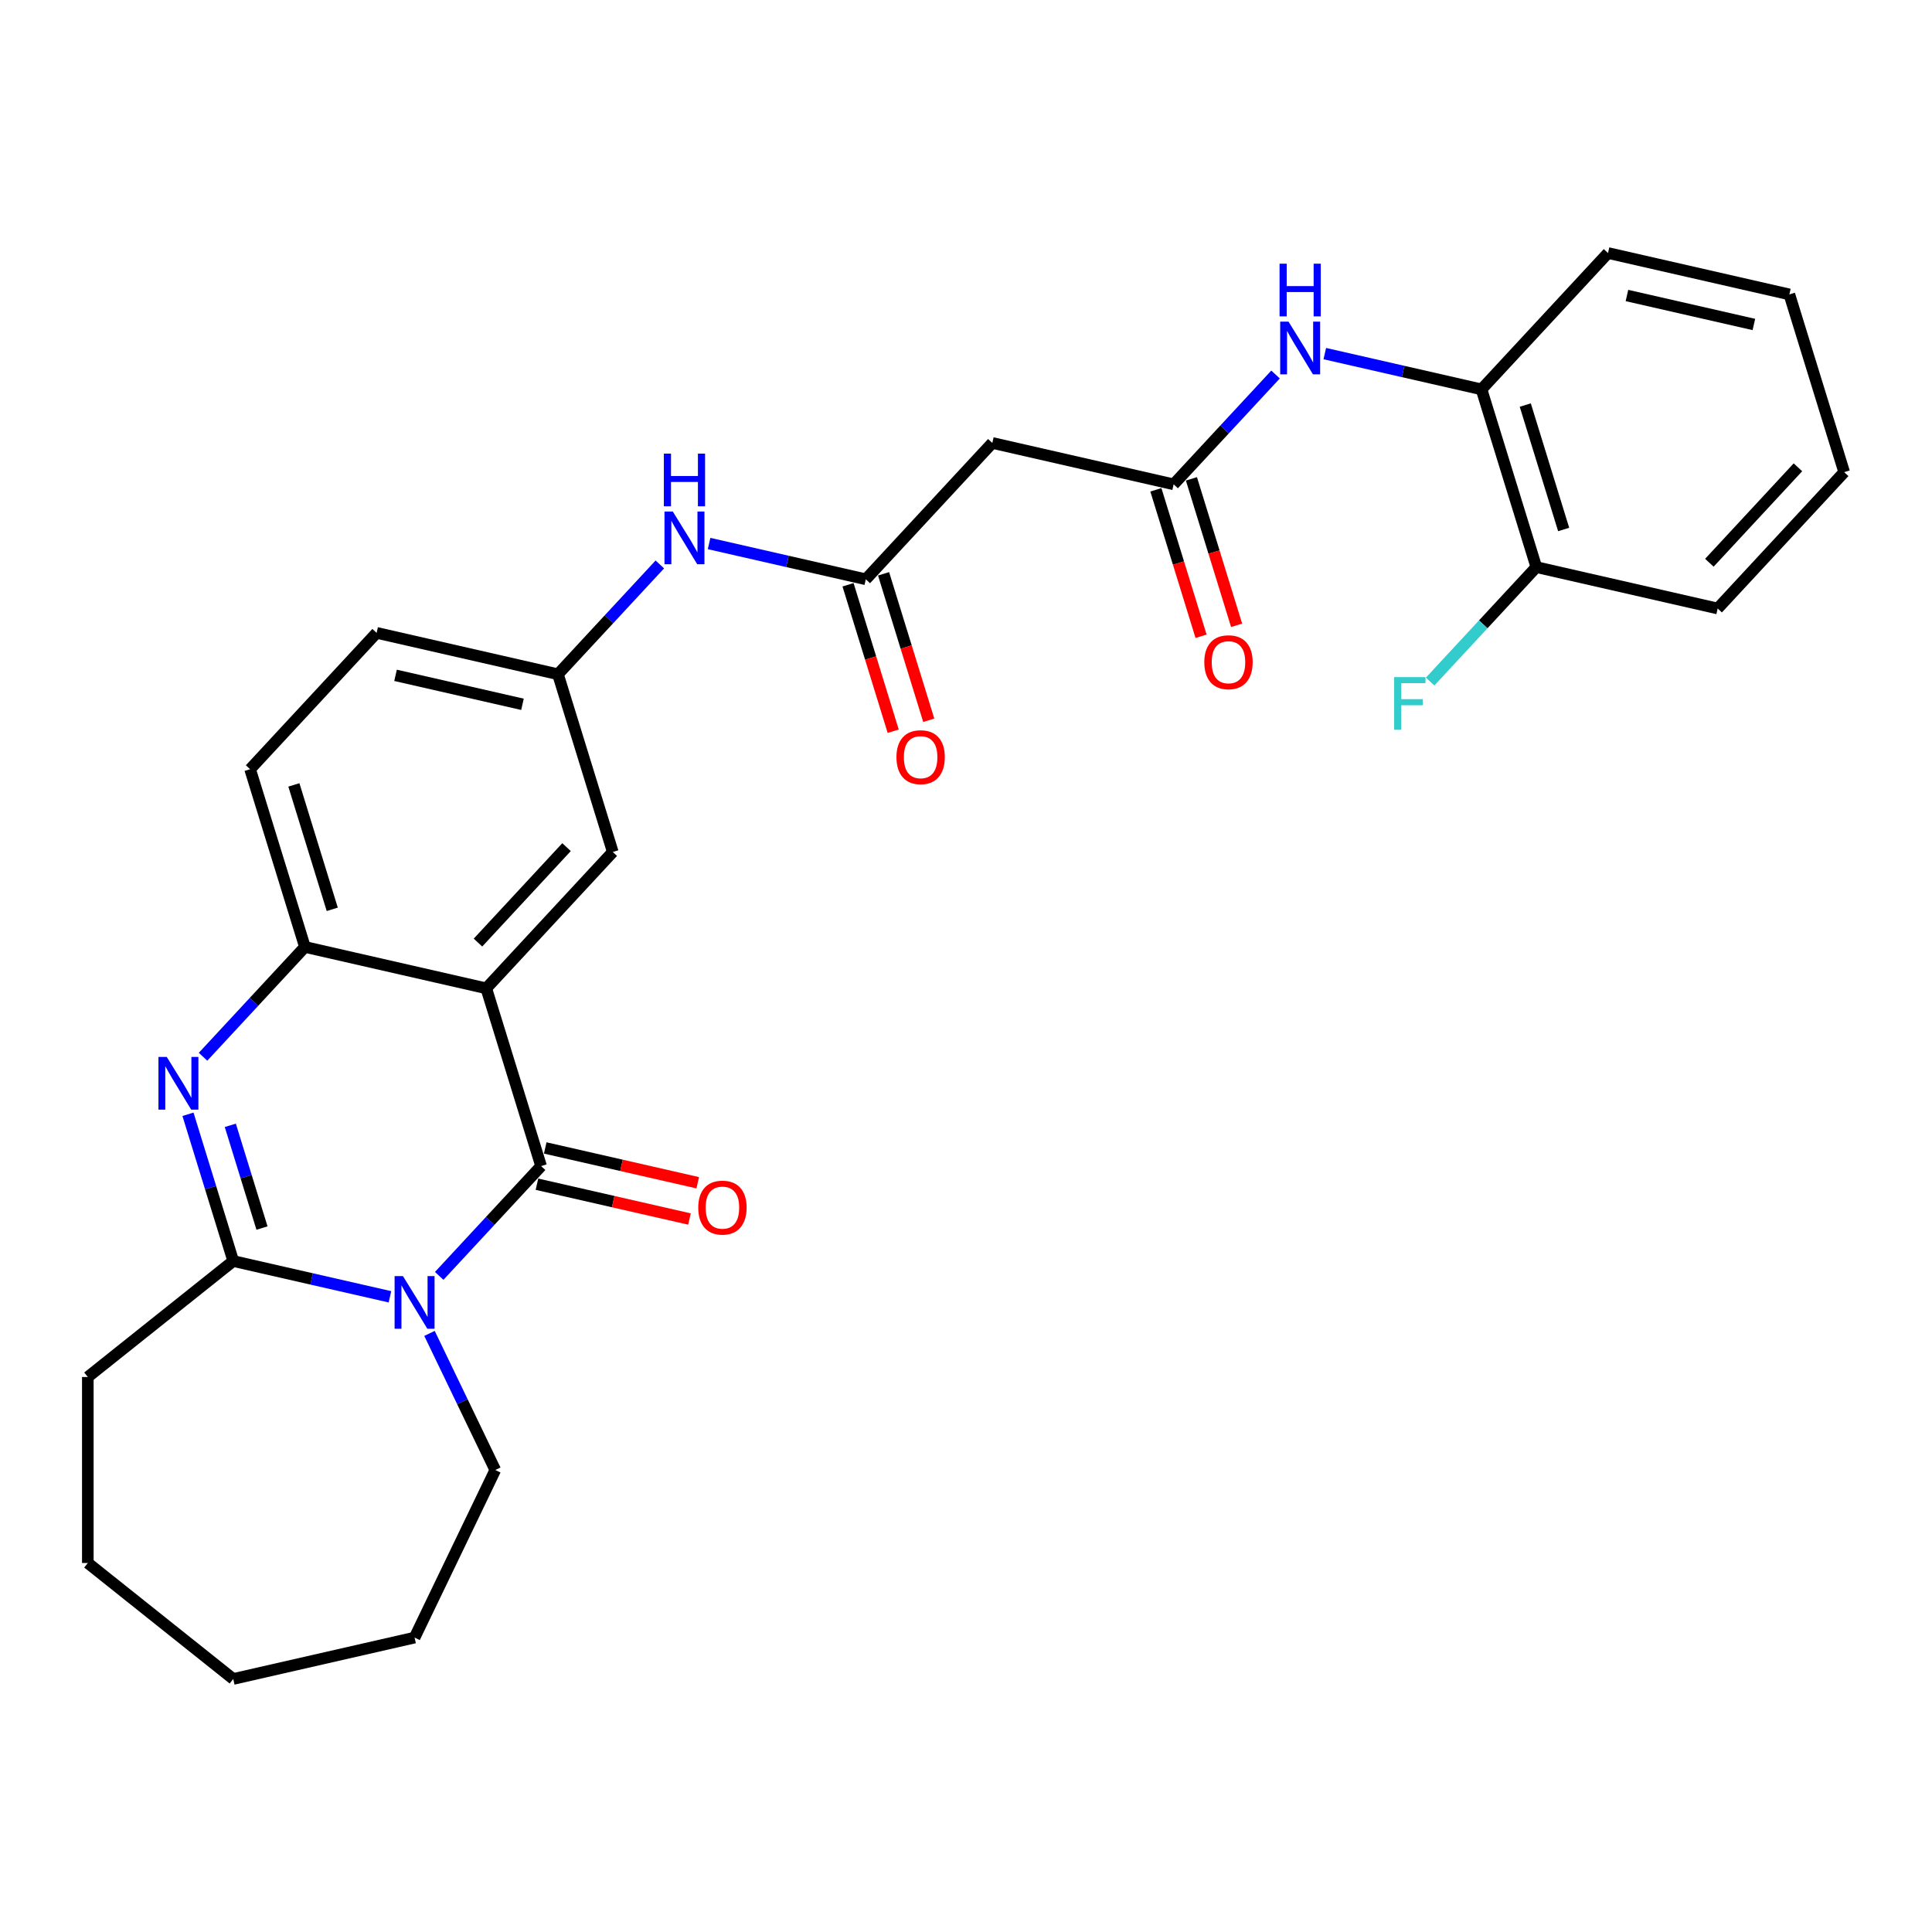 <?xml version='1.0' encoding='iso-8859-1'?>
<svg version='1.1' baseProfile='full'
              xmlns='http://www.w3.org/2000/svg'
                      xmlns:rdkit='http://www.rdkit.org/xml'
                      xmlns:xlink='http://www.w3.org/1999/xlink'
                  xml:space='preserve'
width='1000px' height='1000px' viewBox='0 0 1000 1000'>
<!-- END OF HEADER -->
<rect style='opacity:1.0;fill:#FFFFFF;stroke:none' width='1000' height='1000' x='0' y='0'> </rect>
<path class='bond-0' d='M 227.331,660.395 L 253.699,631.977' style='fill:none;fill-rule:evenodd;stroke:#0000FF;stroke-width:6px;stroke-linecap:butt;stroke-linejoin:miter;stroke-opacity:1' />
<path class='bond-0' d='M 253.699,631.977 L 280.068,603.559' style='fill:none;fill-rule:evenodd;stroke:#000000;stroke-width:6px;stroke-linecap:butt;stroke-linejoin:miter;stroke-opacity:1' />
<path class='bond-3' d='M 201.838,671.223 L 161.281,661.966' style='fill:none;fill-rule:evenodd;stroke:#0000FF;stroke-width:6px;stroke-linecap:butt;stroke-linejoin:miter;stroke-opacity:1' />
<path class='bond-3' d='M 161.281,661.966 L 120.725,652.709' style='fill:none;fill-rule:evenodd;stroke:#000000;stroke-width:6px;stroke-linecap:butt;stroke-linejoin:miter;stroke-opacity:1' />
<path class='bond-18' d='M 222.309,690.172 L 239.333,725.522' style='fill:none;fill-rule:evenodd;stroke:#0000FF;stroke-width:6px;stroke-linecap:butt;stroke-linejoin:miter;stroke-opacity:1' />
<path class='bond-18' d='M 239.333,725.522 L 256.356,760.872' style='fill:none;fill-rule:evenodd;stroke:#000000;stroke-width:6px;stroke-linecap:butt;stroke-linejoin:miter;stroke-opacity:1' />
<path class='bond-1' d='M 280.068,603.559 L 251.69,511.562' style='fill:none;fill-rule:evenodd;stroke:#000000;stroke-width:6px;stroke-linecap:butt;stroke-linejoin:miter;stroke-opacity:1' />
<path class='bond-12' d='M 277.925,612.945 L 317.394,621.953' style='fill:none;fill-rule:evenodd;stroke:#000000;stroke-width:6px;stroke-linecap:butt;stroke-linejoin:miter;stroke-opacity:1' />
<path class='bond-12' d='M 317.394,621.953 L 356.863,630.962' style='fill:none;fill-rule:evenodd;stroke:#FF0000;stroke-width:6px;stroke-linecap:butt;stroke-linejoin:miter;stroke-opacity:1' />
<path class='bond-12' d='M 282.21,594.173 L 321.679,603.181' style='fill:none;fill-rule:evenodd;stroke:#000000;stroke-width:6px;stroke-linecap:butt;stroke-linejoin:miter;stroke-opacity:1' />
<path class='bond-12' d='M 321.679,603.181 L 361.148,612.19' style='fill:none;fill-rule:evenodd;stroke:#FF0000;stroke-width:6px;stroke-linecap:butt;stroke-linejoin:miter;stroke-opacity:1' />
<path class='bond-9' d='M 251.69,511.562 L 317.173,440.988' style='fill:none;fill-rule:evenodd;stroke:#000000;stroke-width:6px;stroke-linecap:butt;stroke-linejoin:miter;stroke-opacity:1' />
<path class='bond-9' d='M 247.398,487.879 L 293.236,438.478' style='fill:none;fill-rule:evenodd;stroke:#000000;stroke-width:6px;stroke-linecap:butt;stroke-linejoin:miter;stroke-opacity:1' />
<path class='bond-30' d='M 251.69,511.562 L 157.83,490.139' style='fill:none;fill-rule:evenodd;stroke:#000000;stroke-width:6px;stroke-linecap:butt;stroke-linejoin:miter;stroke-opacity:1' />
<path class='bond-2' d='M 97.295,576.752 L 109.01,614.731' style='fill:none;fill-rule:evenodd;stroke:#0000FF;stroke-width:6px;stroke-linecap:butt;stroke-linejoin:miter;stroke-opacity:1' />
<path class='bond-2' d='M 109.01,614.731 L 120.725,652.709' style='fill:none;fill-rule:evenodd;stroke:#000000;stroke-width:6px;stroke-linecap:butt;stroke-linejoin:miter;stroke-opacity:1' />
<path class='bond-2' d='M 119.209,582.47 L 127.409,609.055' style='fill:none;fill-rule:evenodd;stroke:#0000FF;stroke-width:6px;stroke-linecap:butt;stroke-linejoin:miter;stroke-opacity:1' />
<path class='bond-2' d='M 127.409,609.055 L 135.609,635.64' style='fill:none;fill-rule:evenodd;stroke:#000000;stroke-width:6px;stroke-linecap:butt;stroke-linejoin:miter;stroke-opacity:1' />
<path class='bond-4' d='M 105.094,546.975 L 131.462,518.557' style='fill:none;fill-rule:evenodd;stroke:#0000FF;stroke-width:6px;stroke-linecap:butt;stroke-linejoin:miter;stroke-opacity:1' />
<path class='bond-4' d='M 131.462,518.557 L 157.83,490.139' style='fill:none;fill-rule:evenodd;stroke:#000000;stroke-width:6px;stroke-linecap:butt;stroke-linejoin:miter;stroke-opacity:1' />
<path class='bond-21' d='M 120.725,652.709 L 45.455,712.735' style='fill:none;fill-rule:evenodd;stroke:#000000;stroke-width:6px;stroke-linecap:butt;stroke-linejoin:miter;stroke-opacity:1' />
<path class='bond-15' d='M 157.83,490.139 L 129.453,398.142' style='fill:none;fill-rule:evenodd;stroke:#000000;stroke-width:6px;stroke-linecap:butt;stroke-linejoin:miter;stroke-opacity:1' />
<path class='bond-15' d='M 171.973,470.664 L 152.109,406.266' style='fill:none;fill-rule:evenodd;stroke:#000000;stroke-width:6px;stroke-linecap:butt;stroke-linejoin:miter;stroke-opacity:1' />
<path class='bond-5' d='M 607.482,250.69 L 513.622,229.267' style='fill:none;fill-rule:evenodd;stroke:#000000;stroke-width:6px;stroke-linecap:butt;stroke-linejoin:miter;stroke-opacity:1' />
<path class='bond-8' d='M 607.482,250.69 L 633.85,222.272' style='fill:none;fill-rule:evenodd;stroke:#000000;stroke-width:6px;stroke-linecap:butt;stroke-linejoin:miter;stroke-opacity:1' />
<path class='bond-8' d='M 633.85,222.272 L 660.218,193.853' style='fill:none;fill-rule:evenodd;stroke:#0000FF;stroke-width:6px;stroke-linecap:butt;stroke-linejoin:miter;stroke-opacity:1' />
<path class='bond-14' d='M 598.282,253.527 L 609.974,291.429' style='fill:none;fill-rule:evenodd;stroke:#000000;stroke-width:6px;stroke-linecap:butt;stroke-linejoin:miter;stroke-opacity:1' />
<path class='bond-14' d='M 609.974,291.429 L 621.665,329.331' style='fill:none;fill-rule:evenodd;stroke:#FF0000;stroke-width:6px;stroke-linecap:butt;stroke-linejoin:miter;stroke-opacity:1' />
<path class='bond-14' d='M 616.682,247.852 L 628.373,285.754' style='fill:none;fill-rule:evenodd;stroke:#000000;stroke-width:6px;stroke-linecap:butt;stroke-linejoin:miter;stroke-opacity:1' />
<path class='bond-14' d='M 628.373,285.754 L 640.064,323.655' style='fill:none;fill-rule:evenodd;stroke:#FF0000;stroke-width:6px;stroke-linecap:butt;stroke-linejoin:miter;stroke-opacity:1' />
<path class='bond-6' d='M 448.139,299.84 L 407.582,290.584' style='fill:none;fill-rule:evenodd;stroke:#000000;stroke-width:6px;stroke-linecap:butt;stroke-linejoin:miter;stroke-opacity:1' />
<path class='bond-6' d='M 407.582,290.584 L 367.026,281.327' style='fill:none;fill-rule:evenodd;stroke:#0000FF;stroke-width:6px;stroke-linecap:butt;stroke-linejoin:miter;stroke-opacity:1' />
<path class='bond-7' d='M 448.139,299.84 L 513.622,229.267' style='fill:none;fill-rule:evenodd;stroke:#000000;stroke-width:6px;stroke-linecap:butt;stroke-linejoin:miter;stroke-opacity:1' />
<path class='bond-16' d='M 438.939,302.678 L 450.631,340.58' style='fill:none;fill-rule:evenodd;stroke:#000000;stroke-width:6px;stroke-linecap:butt;stroke-linejoin:miter;stroke-opacity:1' />
<path class='bond-16' d='M 450.631,340.58 L 462.322,378.482' style='fill:none;fill-rule:evenodd;stroke:#FF0000;stroke-width:6px;stroke-linecap:butt;stroke-linejoin:miter;stroke-opacity:1' />
<path class='bond-16' d='M 457.339,297.003 L 469.03,334.904' style='fill:none;fill-rule:evenodd;stroke:#000000;stroke-width:6px;stroke-linecap:butt;stroke-linejoin:miter;stroke-opacity:1' />
<path class='bond-16' d='M 469.03,334.904 L 480.721,372.806' style='fill:none;fill-rule:evenodd;stroke:#FF0000;stroke-width:6px;stroke-linecap:butt;stroke-linejoin:miter;stroke-opacity:1' />
<path class='bond-10' d='M 685.712,183.025 L 726.268,192.282' style='fill:none;fill-rule:evenodd;stroke:#0000FF;stroke-width:6px;stroke-linecap:butt;stroke-linejoin:miter;stroke-opacity:1' />
<path class='bond-10' d='M 726.268,192.282 L 766.825,201.539' style='fill:none;fill-rule:evenodd;stroke:#000000;stroke-width:6px;stroke-linecap:butt;stroke-linejoin:miter;stroke-opacity:1' />
<path class='bond-13' d='M 317.173,440.988 L 288.796,348.991' style='fill:none;fill-rule:evenodd;stroke:#000000;stroke-width:6px;stroke-linecap:butt;stroke-linejoin:miter;stroke-opacity:1' />
<path class='bond-17' d='M 766.825,201.539 L 795.202,293.536' style='fill:none;fill-rule:evenodd;stroke:#000000;stroke-width:6px;stroke-linecap:butt;stroke-linejoin:miter;stroke-opacity:1' />
<path class='bond-17' d='M 789.481,209.663 L 809.345,274.061' style='fill:none;fill-rule:evenodd;stroke:#000000;stroke-width:6px;stroke-linecap:butt;stroke-linejoin:miter;stroke-opacity:1' />
<path class='bond-22' d='M 766.825,201.539 L 832.308,130.965' style='fill:none;fill-rule:evenodd;stroke:#000000;stroke-width:6px;stroke-linecap:butt;stroke-linejoin:miter;stroke-opacity:1' />
<path class='bond-11' d='M 341.532,292.155 L 315.164,320.573' style='fill:none;fill-rule:evenodd;stroke:#0000FF;stroke-width:6px;stroke-linecap:butt;stroke-linejoin:miter;stroke-opacity:1' />
<path class='bond-11' d='M 315.164,320.573 L 288.796,348.991' style='fill:none;fill-rule:evenodd;stroke:#000000;stroke-width:6px;stroke-linecap:butt;stroke-linejoin:miter;stroke-opacity:1' />
<path class='bond-31' d='M 288.796,348.991 L 194.936,327.568' style='fill:none;fill-rule:evenodd;stroke:#000000;stroke-width:6px;stroke-linecap:butt;stroke-linejoin:miter;stroke-opacity:1' />
<path class='bond-31' d='M 270.432,364.55 L 204.73,349.554' style='fill:none;fill-rule:evenodd;stroke:#000000;stroke-width:6px;stroke-linecap:butt;stroke-linejoin:miter;stroke-opacity:1' />
<path class='bond-19' d='M 129.453,398.142 L 194.936,327.568' style='fill:none;fill-rule:evenodd;stroke:#000000;stroke-width:6px;stroke-linecap:butt;stroke-linejoin:miter;stroke-opacity:1' />
<path class='bond-20' d='M 795.202,293.536 L 767.718,323.157' style='fill:none;fill-rule:evenodd;stroke:#000000;stroke-width:6px;stroke-linecap:butt;stroke-linejoin:miter;stroke-opacity:1' />
<path class='bond-20' d='M 767.718,323.157 L 740.233,352.779' style='fill:none;fill-rule:evenodd;stroke:#33CCCC;stroke-width:6px;stroke-linecap:butt;stroke-linejoin:miter;stroke-opacity:1' />
<path class='bond-23' d='M 795.202,293.536 L 889.063,314.959' style='fill:none;fill-rule:evenodd;stroke:#000000;stroke-width:6px;stroke-linecap:butt;stroke-linejoin:miter;stroke-opacity:1' />
<path class='bond-24' d='M 256.356,760.872 L 214.585,847.612' style='fill:none;fill-rule:evenodd;stroke:#000000;stroke-width:6px;stroke-linecap:butt;stroke-linejoin:miter;stroke-opacity:1' />
<path class='bond-25' d='M 45.455,712.735 L 45.455,809.009' style='fill:none;fill-rule:evenodd;stroke:#000000;stroke-width:6px;stroke-linecap:butt;stroke-linejoin:miter;stroke-opacity:1' />
<path class='bond-26' d='M 832.308,130.965 L 926.168,152.388' style='fill:none;fill-rule:evenodd;stroke:#000000;stroke-width:6px;stroke-linecap:butt;stroke-linejoin:miter;stroke-opacity:1' />
<path class='bond-26' d='M 842.102,152.951 L 907.805,167.947' style='fill:none;fill-rule:evenodd;stroke:#000000;stroke-width:6px;stroke-linecap:butt;stroke-linejoin:miter;stroke-opacity:1' />
<path class='bond-32' d='M 889.063,314.959 L 954.545,244.385' style='fill:none;fill-rule:evenodd;stroke:#000000;stroke-width:6px;stroke-linecap:butt;stroke-linejoin:miter;stroke-opacity:1' />
<path class='bond-32' d='M 884.77,291.276 L 930.608,241.874' style='fill:none;fill-rule:evenodd;stroke:#000000;stroke-width:6px;stroke-linecap:butt;stroke-linejoin:miter;stroke-opacity:1' />
<path class='bond-28' d='M 214.585,847.612 L 120.725,869.035' style='fill:none;fill-rule:evenodd;stroke:#000000;stroke-width:6px;stroke-linecap:butt;stroke-linejoin:miter;stroke-opacity:1' />
<path class='bond-29' d='M 45.455,809.009 L 120.725,869.035' style='fill:none;fill-rule:evenodd;stroke:#000000;stroke-width:6px;stroke-linecap:butt;stroke-linejoin:miter;stroke-opacity:1' />
<path class='bond-27' d='M 926.168,152.388 L 954.545,244.385' style='fill:none;fill-rule:evenodd;stroke:#000000;stroke-width:6px;stroke-linecap:butt;stroke-linejoin:miter;stroke-opacity:1' />
<path  class='atom-0' d='M 208.558 660.5
L 217.492 674.941
Q 218.378 676.366, 219.803 678.946
Q 221.228 681.526, 221.305 681.68
L 221.305 660.5
L 224.925 660.5
L 224.925 687.765
L 221.189 687.765
L 211.6 671.976
Q 210.483 670.127, 209.29 668.009
Q 208.134 665.891, 207.788 665.237
L 207.788 687.765
L 204.245 687.765
L 204.245 660.5
L 208.558 660.5
' fill='#0000FF'/>
<path  class='atom-3' d='M 86.32 547.08
L 95.255 561.521
Q 96.141 562.946, 97.565 565.526
Q 98.99 568.106, 99.067 568.261
L 99.067 547.08
L 102.687 547.08
L 102.687 574.345
L 98.952 574.345
L 89.363 558.556
Q 88.246 556.708, 87.052 554.59
Q 85.897 552.472, 85.55 551.817
L 85.55 574.345
L 82.007 574.345
L 82.007 547.08
L 86.32 547.08
' fill='#0000FF'/>
<path  class='atom-9' d='M 666.938 166.483
L 675.872 180.925
Q 676.758 182.349, 678.183 184.93
Q 679.608 187.51, 679.685 187.664
L 679.685 166.483
L 683.305 166.483
L 683.305 193.748
L 679.569 193.748
L 669.981 177.959
Q 668.864 176.111, 667.67 173.993
Q 666.515 171.875, 666.168 171.22
L 666.168 193.748
L 662.625 193.748
L 662.625 166.483
L 666.938 166.483
' fill='#0000FF'/>
<path  class='atom-9' d='M 662.298 136.492
L 665.995 136.492
L 665.995 148.084
L 679.935 148.084
L 679.935 136.492
L 683.632 136.492
L 683.632 163.757
L 679.935 163.757
L 679.935 151.164
L 665.995 151.164
L 665.995 163.757
L 662.298 163.757
L 662.298 136.492
' fill='#0000FF'/>
<path  class='atom-12' d='M 348.252 264.785
L 357.186 279.226
Q 358.072 280.651, 359.497 283.231
Q 360.922 285.811, 360.999 285.965
L 360.999 264.785
L 364.619 264.785
L 364.619 292.05
L 360.883 292.05
L 351.294 276.261
Q 350.178 274.413, 348.984 272.294
Q 347.829 270.176, 347.482 269.522
L 347.482 292.05
L 343.939 292.05
L 343.939 264.785
L 348.252 264.785
' fill='#0000FF'/>
<path  class='atom-12' d='M 343.612 234.794
L 347.309 234.794
L 347.309 246.385
L 361.249 246.385
L 361.249 234.794
L 364.946 234.794
L 364.946 262.059
L 361.249 262.059
L 361.249 249.466
L 347.309 249.466
L 347.309 262.059
L 343.612 262.059
L 343.612 234.794
' fill='#0000FF'/>
<path  class='atom-13' d='M 361.412 625.059
Q 361.412 618.512, 364.647 614.854
Q 367.882 611.195, 373.928 611.195
Q 379.974 611.195, 383.209 614.854
Q 386.443 618.512, 386.443 625.059
Q 386.443 631.682, 383.17 635.456
Q 379.897 639.192, 373.928 639.192
Q 367.92 639.192, 364.647 635.456
Q 361.412 631.721, 361.412 625.059
M 373.928 636.111
Q 378.087 636.111, 380.32 633.338
Q 382.592 630.527, 382.592 625.059
Q 382.592 619.706, 380.32 617.01
Q 378.087 614.276, 373.928 614.276
Q 369.769 614.276, 367.497 616.972
Q 365.263 619.667, 365.263 625.059
Q 365.263 630.565, 367.497 633.338
Q 369.769 636.111, 373.928 636.111
' fill='#FF0000'/>
<path  class='atom-15' d='M 623.344 342.763
Q 623.344 336.217, 626.579 332.558
Q 629.813 328.9, 635.859 328.9
Q 641.905 328.9, 645.14 332.558
Q 648.375 336.217, 648.375 342.763
Q 648.375 349.387, 645.102 353.161
Q 641.828 356.896, 635.859 356.896
Q 629.852 356.896, 626.579 353.161
Q 623.344 349.426, 623.344 342.763
M 635.859 353.816
Q 640.018 353.816, 642.252 351.043
Q 644.524 348.232, 644.524 342.763
Q 644.524 337.411, 642.252 334.715
Q 640.018 331.981, 635.859 331.981
Q 631.7 331.981, 629.428 334.676
Q 627.195 337.372, 627.195 342.763
Q 627.195 348.27, 629.428 351.043
Q 631.7 353.816, 635.859 353.816
' fill='#FF0000'/>
<path  class='atom-17' d='M 464.001 391.914
Q 464.001 385.368, 467.235 381.709
Q 470.47 378.051, 476.516 378.051
Q 482.562 378.051, 485.797 381.709
Q 489.032 385.368, 489.032 391.914
Q 489.032 398.538, 485.759 402.312
Q 482.485 406.047, 476.516 406.047
Q 470.509 406.047, 467.235 402.312
Q 464.001 398.576, 464.001 391.914
M 476.516 402.966
Q 480.675 402.966, 482.909 400.194
Q 485.181 397.383, 485.181 391.914
Q 485.181 386.561, 482.909 383.866
Q 480.675 381.132, 476.516 381.132
Q 472.357 381.132, 470.085 383.827
Q 467.852 386.523, 467.852 391.914
Q 467.852 397.421, 470.085 400.194
Q 472.357 402.966, 476.516 402.966
' fill='#FF0000'/>
<path  class='atom-21' d='M 721.613 350.477
L 737.826 350.477
L 737.826 353.596
L 725.272 353.596
L 725.272 361.876
L 736.439 361.876
L 736.439 365.034
L 725.272 365.034
L 725.272 377.742
L 721.613 377.742
L 721.613 350.477
' fill='#33CCCC'/>
</svg>
